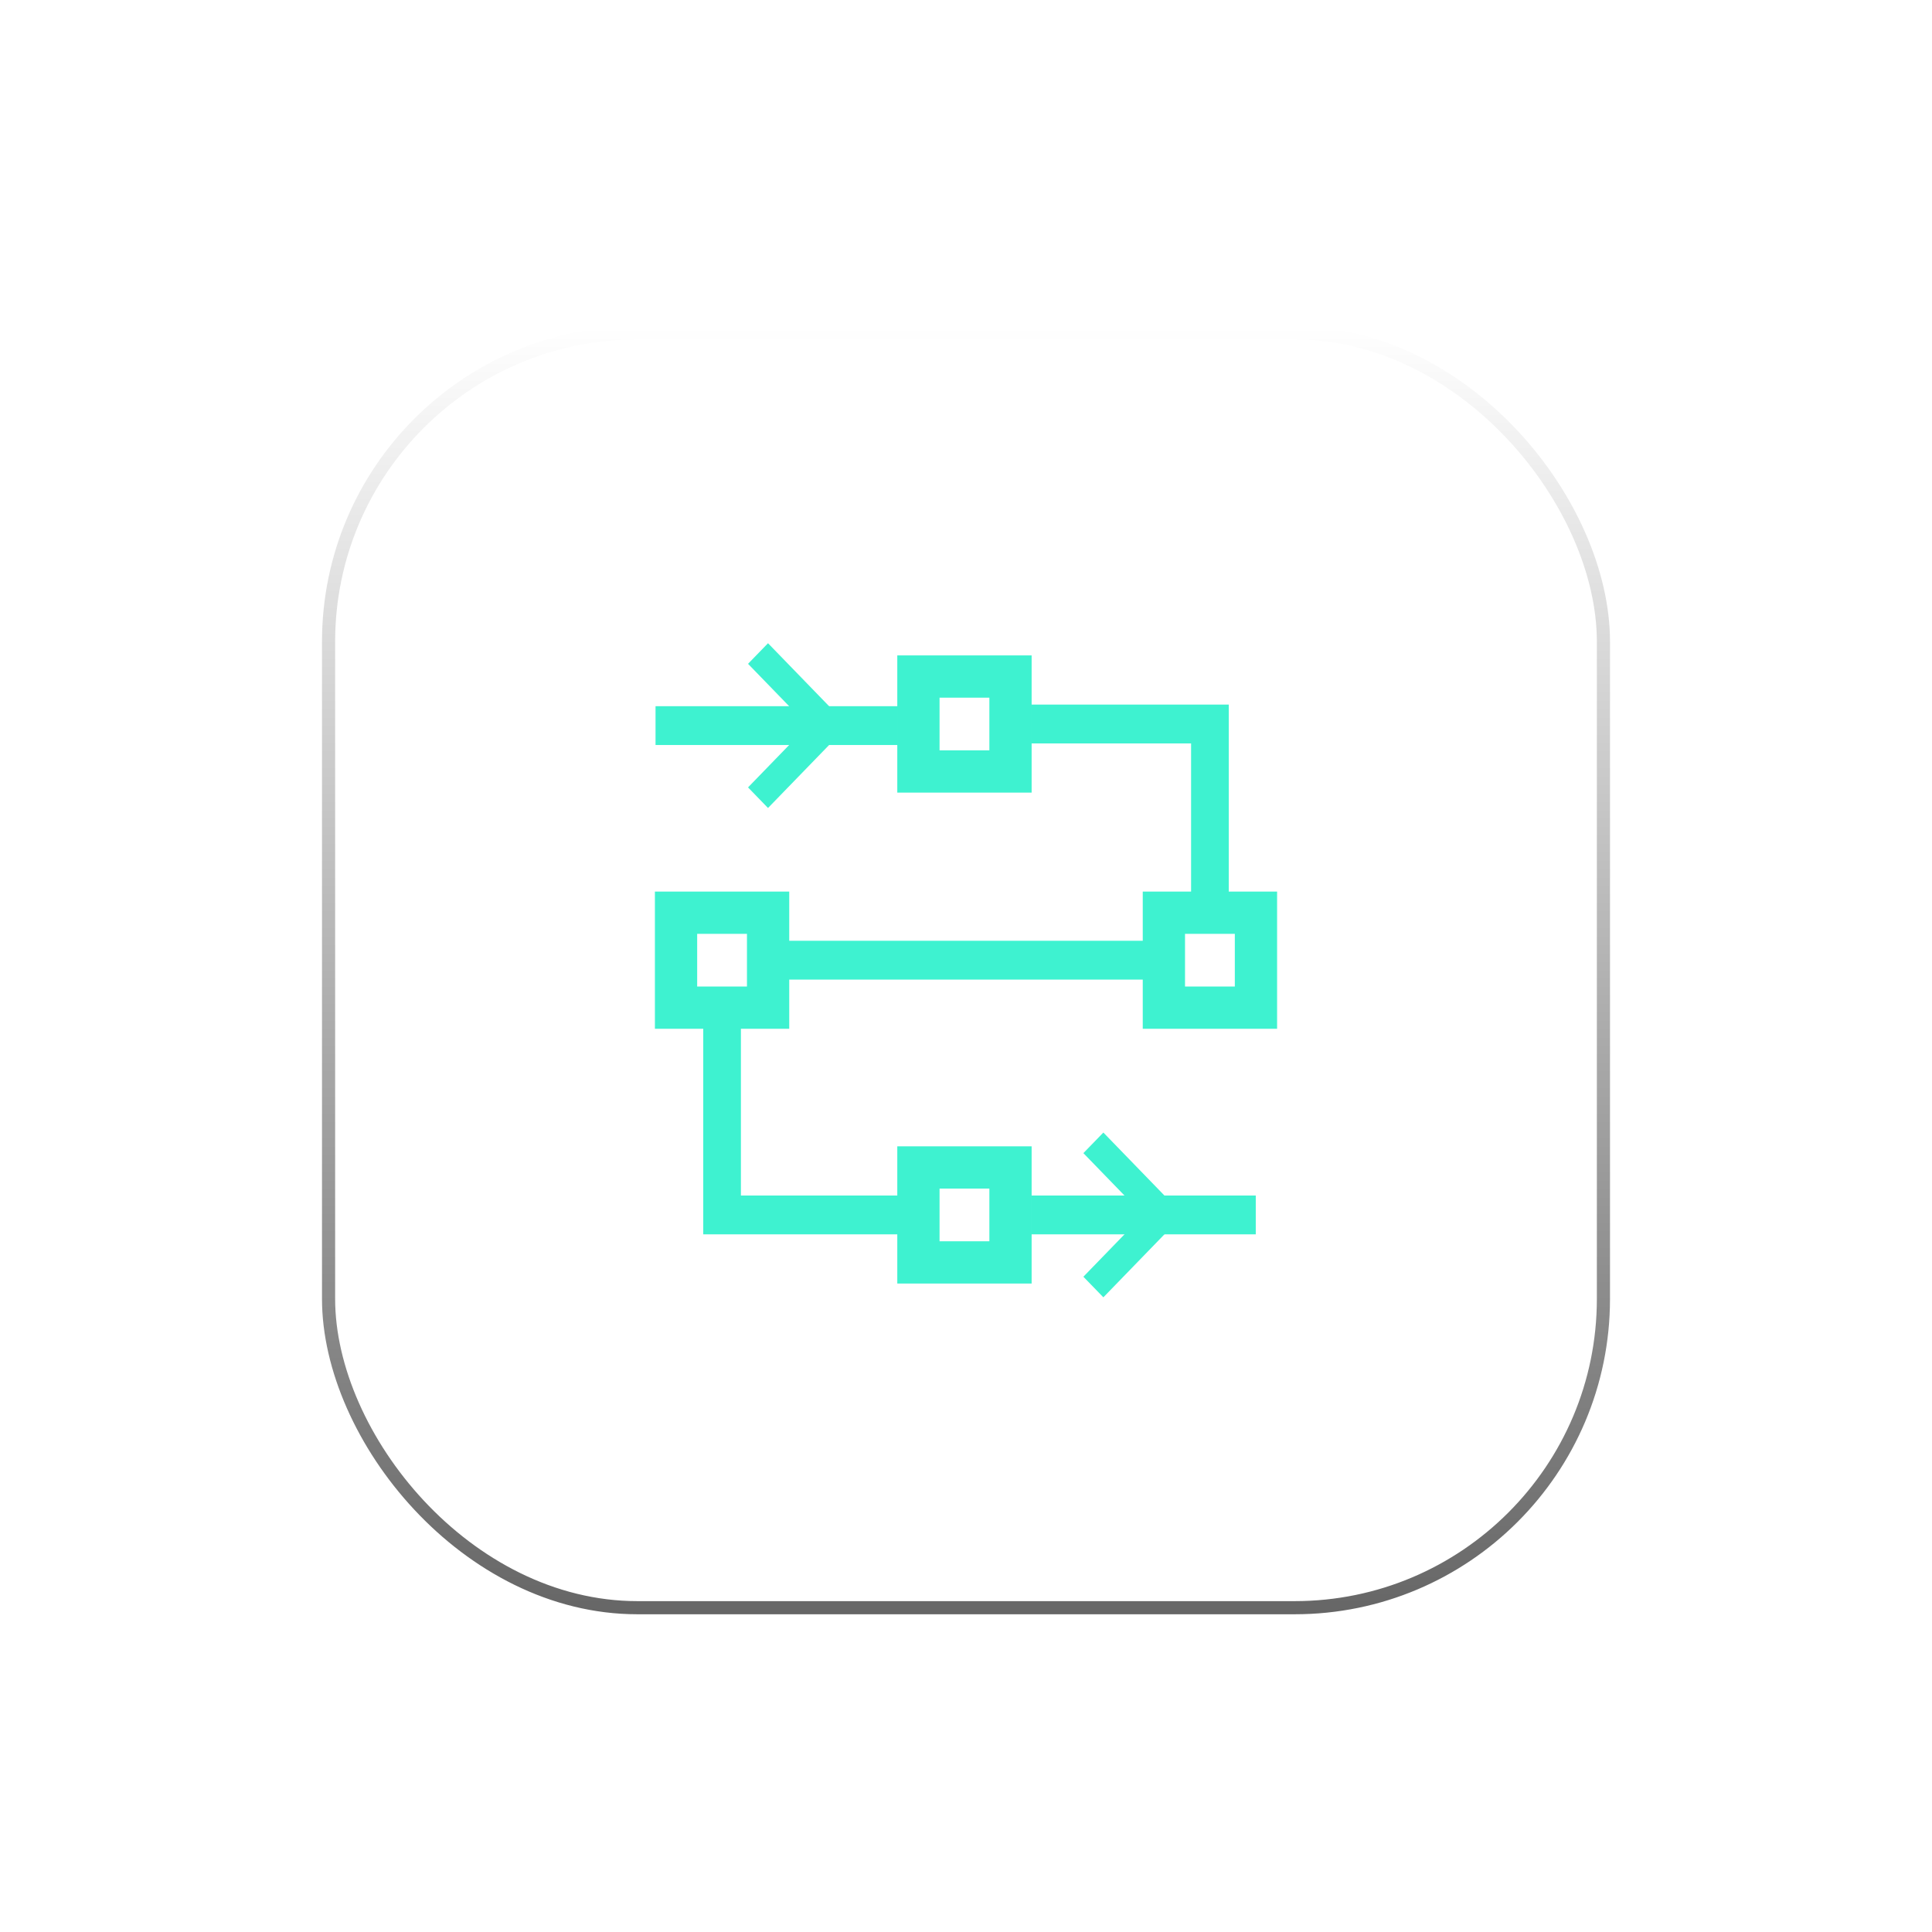 <svg width="120" height="120" viewBox="0 0 120 120" fill="none" xmlns="http://www.w3.org/2000/svg">
<g filter="url(#filter0_d_1_495)">
<rect x="20" y="17" width="80" height="80" rx="19.592" fill="white" fill-opacity="0.1"/>
<rect x="20" y="17" width="80" height="80" rx="19.592" fill="url(#paint0_radial_1_495)" fill-opacity="0.25"/>
<rect x="20.408" y="17.408" width="79.184" height="79.184" rx="19.184" stroke="white" stroke-opacity="0.4" stroke-width="0.816"/>
<rect x="20.408" y="17.408" width="79.184" height="79.184" rx="19.184" stroke="url(#paint1_linear_1_495)" stroke-opacity="0.6" stroke-width="0.816"/>
<path d="M78.01 53.425H72.291V59.322H78.01V53.425Z" stroke="#3EF2D0" stroke-width="2.625"/>
<path d="M47.708 53.425H41.99V59.322H47.708V53.425Z" stroke="#3EF2D0" stroke-width="2.625"/>
<path d="M62.764 44.653V38.756H57.045V44.653H62.764Z" stroke="#3EF2D0" stroke-width="2.625"/>
<path d="M57.045 69.248V75.145H62.764V69.248H57.045Z" stroke="#3EF2D0" stroke-width="2.625"/>
<path fill-rule="evenodd" clip-rule="evenodd" d="M50.184 41.804L46.462 37.966L47.703 36.687L52.665 41.804H50.184ZM50.184 41.804L46.462 45.642L47.703 46.921L52.665 41.804H50.184Z" fill="#3EF2D0"/>
<path fill-rule="evenodd" clip-rule="evenodd" d="M71.013 72.197L67.291 68.358L68.532 67.079L73.494 72.197H71.013ZM71.013 72.197L67.291 76.035L68.532 77.314L73.494 72.197H71.013Z" fill="#3EF2D0"/>
<path d="M76.32 40.498H64.04V42.91H76.32V40.498Z" fill="#3EF2D0"/>
<path d="M55.772 40.598H40.717V43.009H55.772V40.598Z" fill="#3EF2D0"/>
<path d="M71.019 55.168H47.874V57.579H71.019V55.168Z" fill="#3EF2D0"/>
<path d="M57.637 70.991H43.68V73.402H57.637V70.991Z" fill="#3EF2D0"/>
<path d="M77.998 70.991H64.04V73.402H77.998V70.991Z" fill="#3EF2D0"/>
<path d="M76.32 53.237V40.776H73.981V53.237H76.32Z" fill="#3EF2D0"/>
<path d="M46.019 71.571V59.11H43.68V71.571H46.019Z" fill="#3EF2D0"/>
</g>
<defs>
<filter id="filter0_d_1_495" x="0.408" y="0.673" width="119.184" height="119.184" filterUnits="userSpaceOnUse" color-interpolation-filters="sRGB">
<feFlood flood-opacity="0" result="BackgroundImageFix"/>
<feColorMatrix in="SourceAlpha" type="matrix" values="0 0 0 0 0 0 0 0 0 0 0 0 0 0 0 0 0 0 127 0" result="hardAlpha"/>
<feOffset dy="3.265"/>
<feGaussianBlur stdDeviation="9.796"/>
<feComposite in2="hardAlpha" operator="out"/>
<feColorMatrix type="matrix" values="0 0 0 0 0.249 0 0 0 0 0.249 0 0 0 0 0.249 0 0 0 0.25 0"/>
<feBlend mode="normal" in2="BackgroundImageFix" result="effect1_dropShadow_1_495"/>
<feBlend mode="normal" in="SourceGraphic" in2="effect1_dropShadow_1_495" result="shape"/>
</filter>
<radialGradient id="paint0_radial_1_495" cx="0" cy="0" r="1" gradientUnits="userSpaceOnUse" gradientTransform="translate(60 5.163) rotate(-1.655) scale(70.642 67.878)">
<stop stop-color="white"/>
<stop offset="1" stop-color="white" stop-opacity="0"/>
</radialGradient>
<linearGradient id="paint1_linear_1_495" x1="60" y1="17" x2="60" y2="97" gradientUnits="userSpaceOnUse">
<stop stop-opacity="0"/>
<stop offset="1"/>
</linearGradient>
</defs>
</svg>
